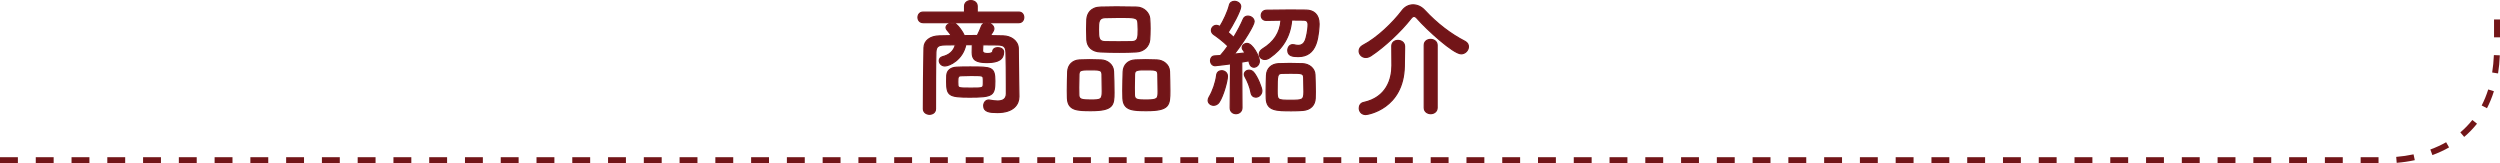 <?xml version="1.0" encoding="UTF-8"?><svg id="b" xmlns="http://www.w3.org/2000/svg" width="838.75" height="54.746" viewBox="0 0 838.75 54.746"><defs><style>.d{stroke-width:0px;}.d,.e{fill:#721518;}.e{stroke:#721518;stroke-linecap:round;stroke-linejoin:round;stroke-width:.4px;}</style></defs><g id="c"><path class="e" d="M309.701,7.594c-1.134,0-1.722-.882-1.722-1.765s.588-1.764,1.722-1.764h13.905v-1.975c0-1.26,1.05-1.89,2.1-1.89,1.092,0,2.143.63,2.143,1.89v1.975h13.988c1.092,0,1.638.882,1.638,1.764s-.546,1.765-1.638,1.765h-32.136ZM341.836,32.42v.084c0,2.395-1.68,5.251-7.183,5.251-2.604,0-4.621-.21-4.621-2.269,0-.966.588-1.932,1.723-1.932.084,0,.21.042.336.042.882.168,1.806.294,2.604.294,1.638,0,2.898-.546,2.94-2.395v-3.15c0-3.613-.042-8.359-.126-10.796-.084-2.059-.882-2.437-2.898-2.479-1.639,0-3.234-.042-4.873-.042-.042.84-.084,1.764-.084,1.974,0,.882.966.966,1.765.966,1.092,0,1.638-.378,1.638-.63,0-.924.84-1.344,1.723-1.344.924,0,1.933.504,1.933,1.428,0,2.353-1.555,3.57-5.587,3.57-3.907,0-4.957-1.05-4.957-3.36v-.168c0-.21,0-1.428.042-2.479h-2.185c-1.05,5.083-5.503,7.141-7.016,7.141-1.176,0-1.89-.924-1.89-1.764,0-.588.336-1.134,1.134-1.344,2.101-.504,3.739-1.764,4.285-3.991-1.177,0-2.353.042-3.529.042-2.352.042-2.94.63-3.024,2.479-.126,4.075-.126,12.938-.126,18.987,0,1.218-1.008,1.806-2.016,1.806s-2.058-.63-2.058-1.806c0-5.545.084-15.039.21-20.542.042-2.311,2.058-3.907,5.167-3.949,1.302-.042,2.688-.084,4.032-.084-.462-.714-.966-1.302-1.512-1.975-.21-.252-.294-.504-.294-.756,0-.84,1.092-1.47,2.142-1.47.42,0,.84.084,1.177.336.84.63,2.226,2.479,2.814,3.865,1.47,0,2.898-.042,4.369-.042.546-1.05,1.008-2.143,1.344-3.025.294-.84,1.008-1.218,1.764-1.218,1.176,0,2.437.84,2.437,1.932,0,.504-.21.882-1.176,2.353,1.428,0,2.898.042,4.327.084,2.521.042,4.999,1.638,5.041,4.243.042,2.814.084,9.2.126,10.712l.084,5.419ZM325.244,32.588c-6.931,0-7.646-.546-7.646-5.251,0-.798.042-1.596.042-2.016.084-1.681,1.344-2.688,3.319-2.772,1.344-.084,2.982-.084,4.579-.084,7.225,0,8.233.042,8.233,4.747,0,4.873-.672,5.377-8.527,5.377ZM325.58,29.563c3.655,0,4.201,0,4.285-.966.042-.21.042-.672.042-1.176,0-.462,0-.966-.042-1.176-.084-.882-.294-.924-4.201-.924-1.176,0-2.352.042-3.235.084-.966.042-1.092.42-1.092,2.058,0,.504.042.966.042,1.176.126.882.42.924,4.201.924Z"/><path class="e" d="M366.108,37.124c-4.621,0-7.813-.042-7.981-4.159-.042-.714-.042-1.596-.042-2.521,0-2.268.084-4.915.126-6.385.084-2.269,1.638-3.823,3.948-3.949,1.177-.042,2.311-.084,3.403-.084,1.302,0,2.562.042,3.865.084,2.143.084,4.075,1.596,4.159,3.781.084,1.722.168,4.873.168,7.183,0,4.201-.252,6.049-7.645,6.049ZM369.721,24.858c-.084-1.386-.84-1.428-3.907-1.428-2.982,0-3.739.042-3.823,1.428-.042.924-.084,2.856-.084,4.537,0,1.05,0,2.016.042,2.604.084,1.386,1.092,1.554,3.949,1.554,3.403,0,3.907-.084,3.907-2.94,0-1.765-.042-4.537-.084-5.755ZM381.146,17.423c-1.806.084-3.654.126-5.503.126-2.1,0-4.242-.042-6.343-.126-3.024-.084-4.537-1.807-4.663-4.033-.042-1.176-.084-2.437-.084-3.613s.042-2.353.084-3.318c.126-1.849,1.26-3.991,4.579-4.075,1.554-.042,3.402-.084,5.293-.084,2.269,0,4.663.042,6.847.084,2.521.042,4.243,2.058,4.369,3.78.084,1.05.126,2.227.126,3.403,0,1.344-.042,2.646-.126,3.739-.168,2.1-1.807,3.991-4.579,4.117ZM381.861,9.904c0-.756-.042-1.512-.084-2.226-.084-1.807-1.05-1.849-6.133-1.849-1.638,0-3.318.042-4.957.084-2.101.084-2.143,1.512-2.143,3.991,0,2.94.126,3.991,2.185,4.075,1.47.042,3.024.042,4.537.042s3.066,0,4.495-.042c2.016-.084,2.1-1.218,2.1-4.075ZM384.801,37.124c-4.705,0-7.897-.042-8.065-4.159-.042-.714-.042-1.596-.042-2.521,0-2.268.084-4.915.126-6.385.084-2.269,1.638-3.823,4.032-3.949,1.218-.042,2.353-.084,3.445-.084,1.302,0,2.562.042,3.865.084,2.143.084,4.117,1.596,4.201,3.781.042,1.554.126,4.369.126,6.595,0,4.789-.126,6.637-7.688,6.637ZM388.456,24.858c-.084-1.386-.756-1.428-3.907-1.428-2.856,0-3.823,0-3.907,1.428-.042.924-.084,2.856-.084,4.537,0,1.05,0,2.016.042,2.604.084,1.554,1.302,1.554,3.991,1.554,3.865,0,3.949-.462,3.949-2.94,0-1.765-.042-4.537-.084-5.755Z"/><path class="e" d="M407.183,35.318c-.966,0-1.849-.672-1.849-1.638,0-.378.126-.756.378-1.176,1.176-1.932,2.184-4.873,2.479-7.309.126-1.008.882-1.47,1.68-1.47.966,0,1.932.672,1.932,1.848,0,1.512-1.302,6.427-2.772,8.695-.462.714-1.177,1.05-1.849,1.05ZM412.728,36.158l.126-14.745c-.042,0-4.663.63-5.167.63-1.008,0-1.554-.882-1.554-1.722,0-.756.462-1.512,1.344-1.554.546-.042,1.218-.084,1.975-.126.798-.882,1.68-1.975,2.521-3.193-1.428-1.47-3.739-3.192-4.747-3.865-.546-.378-.798-.882-.798-1.386,0-.84.672-1.68,1.68-1.68.294,0,.588.084.925.252l.252.126c1.176-1.89,2.646-4.957,3.192-7.225.21-.84.924-1.218,1.68-1.218,1.008,0,2.101.672,2.101,1.765,0,1.386-2.856,6.595-4.243,8.653.672.546,1.302,1.134,1.89,1.68,1.302-2.142,2.479-4.369,3.192-6.091.294-.756.924-1.05,1.555-1.05,1.05,0,2.1.756,2.1,1.848s-3.108,6.343-6.679,10.922c1.386-.168,2.688-.294,3.655-.42-.924-1.302-.966-1.428-.966-1.806,0-.798.798-1.386,1.638-1.386,1.807,0,4.117,4.369,4.117,5.923,0,1.218-.924,2.059-1.848,2.059-.63,0-1.218-.42-1.47-1.344-.084-.252-.126-.546-.21-.798-.588.126-1.428.252-2.395.42l.084,15.333c0,1.302-1.008,1.974-2.016,1.974-.966,0-1.933-.63-1.933-1.932v-.042ZM419.701,31.033c-.294-1.764-1.218-3.949-1.932-5.167-.21-.336-.294-.63-.294-.924,0-.84.756-1.386,1.596-1.386.504,0,1.05.21,1.47.672,1.344,1.512,2.814,5.251,2.814,6.217,0,1.302-1.05,2.143-2.016,2.143-.756,0-1.471-.462-1.639-1.554ZM424.826,6.837c-1.134,0-1.68-.798-1.68-1.638,0-.882.588-1.723,1.722-1.765,2.227-.042,5.125-.084,7.897-.084,1.933,0,3.865.042,5.461.042,2.479.042,4.327,1.428,4.327,4.663,0,.504-.126,4.159-1.05,6.679-1.05,2.898-3.067,4.243-5.923,4.243-1.764,0-3.528-.168-3.528-2.059,0-.966.588-1.932,1.638-1.932.168,0,.294,0,.462.042.504.126.966.21,1.386.21,1.218,0,2.017-.63,2.479-1.932.21-.546.84-3.024.84-5.083,0-1.008-.546-1.47-1.344-1.47-1.176-.042-2.646-.042-4.159-.042-.462,5.671-3.15,9.746-7.351,12.644-.588.42-1.176.588-1.68.588-1.092,0-1.849-.84-1.849-1.765,0-.588.336-1.26,1.134-1.764,3.739-2.311,5.839-5.293,6.175-9.662-1.807,0-3.529.042-4.915.084h-.042ZM437.134,37.04c-1.092.084-2.436.126-3.823.126-5.125,0-8.317,0-8.485-4.117-.042-.714-.042-1.47-.042-2.268,0-1.975.084-4.075.126-5.545.084-2.227,1.638-3.739,3.949-3.865,1.176-.042,2.521-.084,3.823-.084,1.554,0,3.108.042,4.369.084,2.101.084,4.033,1.512,4.117,3.696.042,1.555.126,3.823.126,5.755,0,.798,0,1.512-.042,2.142-.084,2.269-1.512,3.865-4.117,4.075ZM437.386,25.992c-.084-1.428-.714-1.428-4.453-1.428-1.008,0-2.058,0-2.814.042-1.596.042-1.638.714-1.638,5.839,0,3.193.084,3.193,4.579,3.193,3.865,0,4.411-.042,4.411-2.814,0-1.554-.042-3.655-.084-4.831Z"/><path class="e" d="M490.222,18.053c-2.604,0-11.51-8.149-14.702-11.804-.378-.462-.756-.756-1.134-.756-.294,0-.672.252-1.05.756-3.361,4.327-8.948,9.536-13.358,12.435-.63.42-1.218.588-1.764.588-1.302,0-2.227-1.05-2.227-2.142,0-.714.378-1.47,1.302-1.933,4.789-2.479,10.04-7.561,13.148-11.678.966-1.26,2.268-1.89,3.654-1.89,1.344,0,2.772.588,3.949,1.89,4.033,4.327,8.57,7.855,13.484,10.376.798.42,1.134,1.092,1.134,1.765,0,1.176-1.05,2.394-2.437,2.394ZM466.95,15.449c0-1.26,1.008-1.89,2.059-1.89,1.092,0,2.184.672,2.226,1.932v.966c0,1.722-.042,4.705-.084,5.713-.252,14.367-12.35,16.257-12.938,16.257-1.47,0-2.185-1.092-2.185-2.142,0-.84.462-1.68,1.428-1.891,7.813-1.68,9.536-7.939,9.536-12.392,0-1.344-.042-5.167-.042-6.511v-.042ZM477.83,15.155c0-1.302,1.05-1.932,2.143-1.932s2.184.672,2.184,1.932v21.004c0,1.302-1.092,1.974-2.142,1.974-1.092,0-2.185-.672-2.185-1.974V15.155Z"/><path class="d" d="M798,54.746h-6v-2h6v2ZM786,54.746h-6v-2h6v2ZM774,54.746h-6v-2h6v2ZM762,54.746h-6v-2h6v2ZM750,54.746h-6v-2h6v2ZM738,54.746h-6v-2h6v2ZM726,54.746h-6v-2h6v2ZM714,54.746h-6v-2h6v2ZM702,54.746h-6v-2h6v2ZM690,54.746h-6v-2h6v2ZM678,54.746h-6v-2h6v2ZM666,54.746h-6v-2h6v2ZM654,54.746h-6v-2h6v2ZM642,54.746h-6v-2h6v2ZM630,54.746h-6v-2h6v2ZM618,54.746h-6v-2h6v2ZM606,54.746h-6v-2h6v2ZM594,54.746h-6v-2h6v2ZM582,54.746h-6v-2h6v2ZM570,54.746h-6v-2h6v2ZM558,54.746h-6v-2h6v2ZM546,54.746h-6v-2h6v2ZM534,54.746h-6v-2h6v2ZM522,54.746h-6v-2h6v2ZM510,54.746h-6v-2h6v2ZM498,54.746h-6v-2h6v2ZM486,54.746h-6v-2h6v2ZM474,54.746h-6v-2h6v2ZM462,54.746h-6v-2h6v2ZM450,54.746h-6v-2h6v2ZM438,54.746h-6v-2h6v2ZM426,54.746h-6v-2h6v2ZM414,54.746h-6v-2h6v2ZM402,54.746h-6v-2h6v2ZM390,54.746h-6v-2h6v2ZM378,54.746h-6v-2h6v2ZM366,54.746h-6v-2h6v2ZM354,54.746h-6v-2h6v2ZM342,54.746h-6v-2h6v2ZM330,54.746h-6v-2h6v2ZM318,54.746h-6v-2h6v2ZM306,54.746h-6v-2h6v2ZM294,54.746h-6v-2h6v2ZM282,54.746h-6v-2h6v2ZM270,54.746h-6v-2h6v2ZM258,54.746h-6v-2h6v2ZM246,54.746h-6v-2h6v2ZM234,54.746h-6v-2h6v2ZM222,54.746h-6v-2h6v2ZM210,54.746h-6v-2h6v2ZM198,54.746h-6v-2h6v2ZM186,54.746h-6v-2h6v2ZM174,54.746h-6v-2h6v2ZM162,54.746h-6v-2h6v2ZM150,54.746h-6v-2h6v2ZM138,54.746h-6v-2h6v2ZM126,54.746h-6v-2h6v2ZM114,54.746h-6v-2h6v2ZM102,54.746h-6v-2h6v2ZM90,54.746h-6v-2h6v2ZM78,54.746h-6v-2h6v2ZM66,54.746h-6v-2h6v2ZM54,54.746h-6v-2h6v2ZM42,54.746h-6v-2h6v2ZM30,54.746h-6v-2h6v2ZM18,54.746h-6v-2h6v2ZM6,54.746H0v-2h6v2ZM804.089,54.627l-.16-1.993c1.947-.157,3.904-.444,5.815-.854l.419,1.956c-1.997.428-4.041.728-6.074.891ZM816.068,52.037l-.689-1.877c1.868-.687,3.651-1.508,5.297-2.442l.986,1.74c-1.741.987-3.624,1.854-5.594,2.579ZM826.734,45.936l-1.291-1.527c1.479-1.25,2.834-2.647,4.027-4.153l1.567,1.242c-1.275,1.609-2.723,3.102-4.304,4.438ZM834.381,36.307l-1.777-.917c.863-1.674,1.601-3.483,2.194-5.379l1.909.597c-.627,2.005-1.41,3.923-2.326,5.699ZM838.097,24.638l-1.975-.316c.297-1.857.492-3.822.577-5.841l1.998.084c-.088,2.096-.29,4.14-.6,6.073ZM838.75,12.525h-2v-6h2v6Z"/></g></svg>